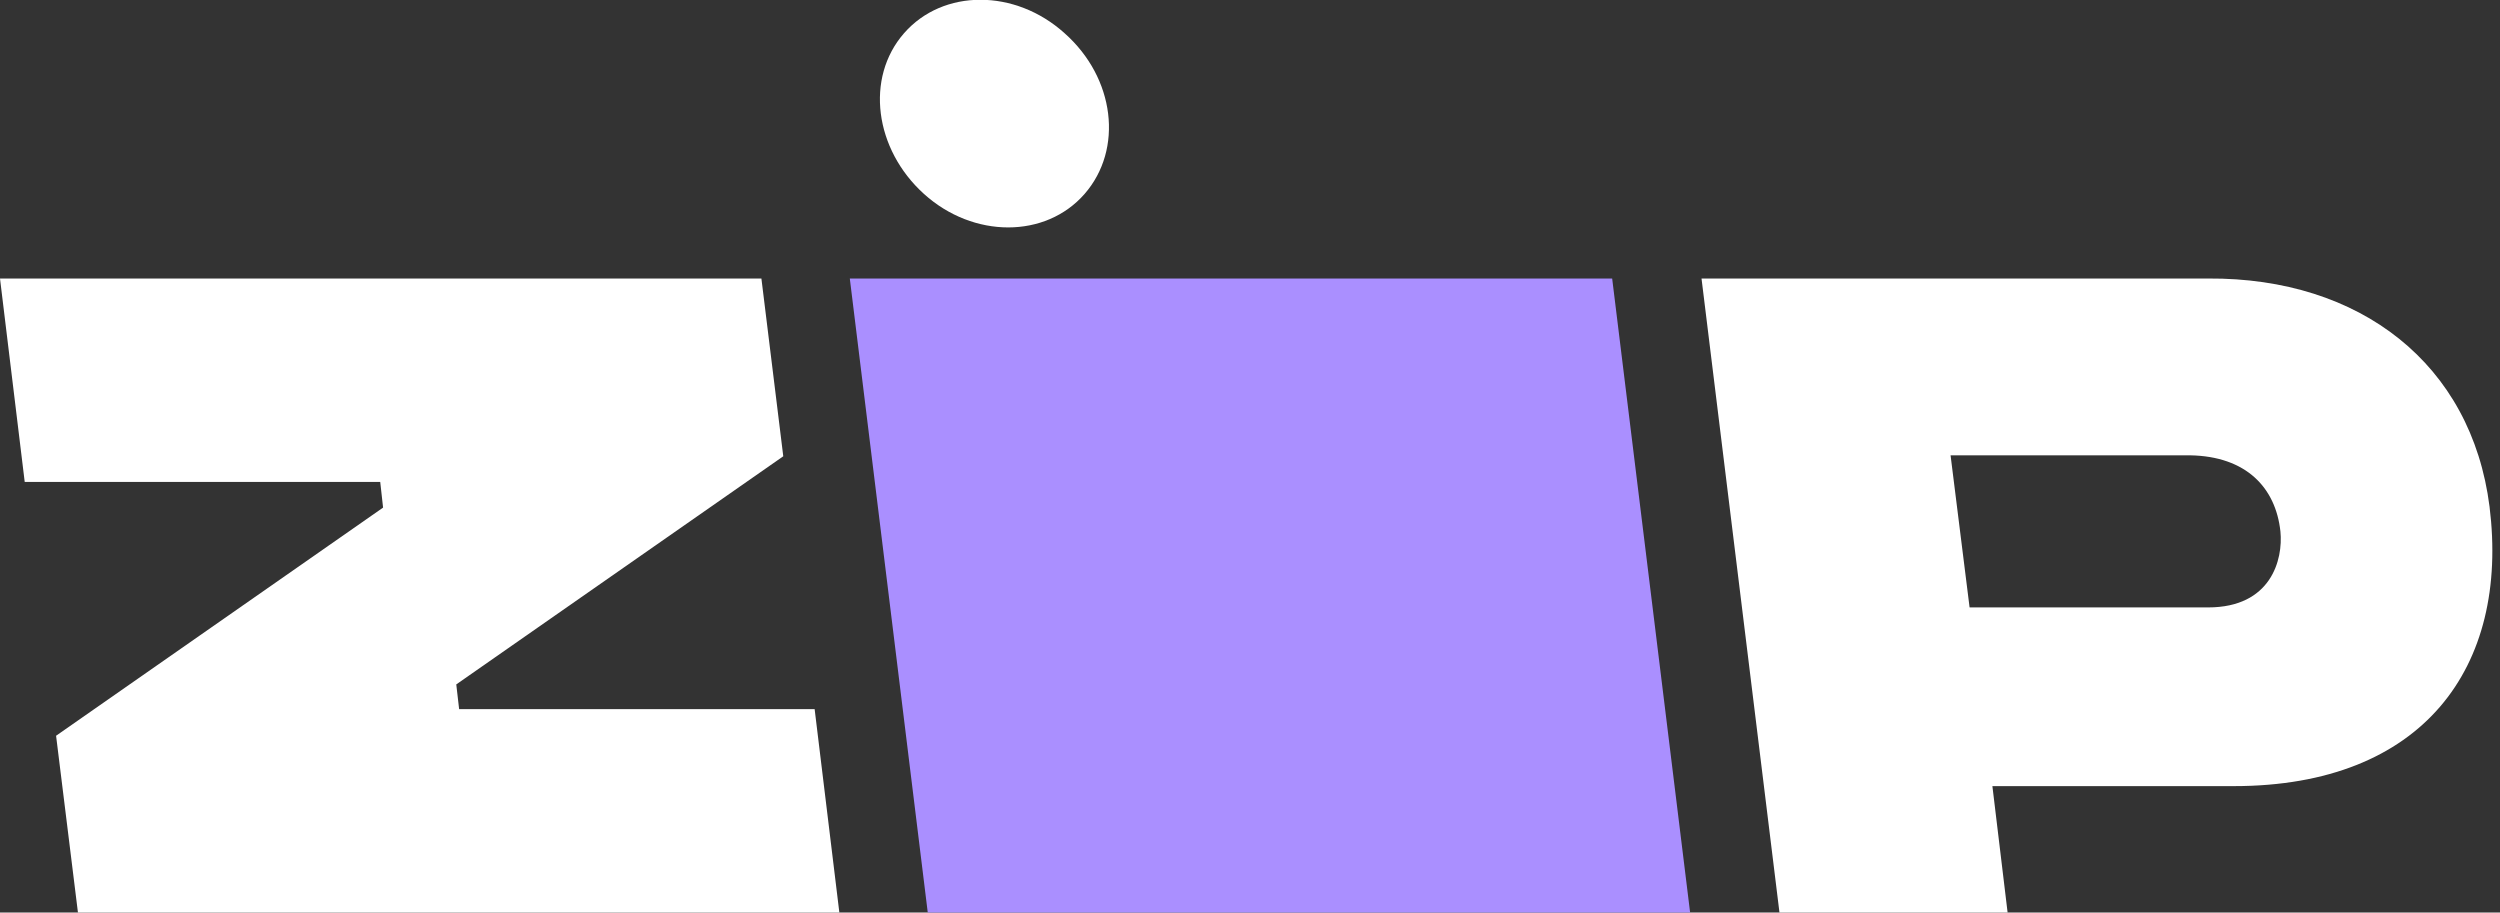 <?xml version="1.0" encoding="utf-8"?>
<!-- Generator: Adobe Illustrator 26.0.1, SVG Export Plug-In . SVG Version: 6.00 Build 0)  -->
<svg version="1.1" id="Layer_1" xmlns="http://www.w3.org/2000/svg" xmlns:xlink="http://www.w3.org/1999/xlink" x="0px" y="0px"
	 viewBox="0 0 263 96" style="enable-background:new 0 0 263 96;" xml:space="preserve">
<rect x="0" y="0" width="263" height="96" fill="#333333" stroke="none"/>
<style type="text/css">
	.st0{fill-rule:evenodd;clip-rule:evenodd;fill:#FFFFFF;}
	.st1{fill-rule:evenodd;clip-rule:evenodd;fill:#AA8FFF;}
</style>
<path class="st0" d="M5.9,77.4L8.2,96h80.1l-2.6-21.4H48.3L48,72l34.4-24l-2.3-18.7H0l2.6,21.4H40l0.3,2.7L5.9,77.4z"/>
<path class="st1" d="M89.4,29.3L97.6,96h80.2l-8.2-66.7H89.4z"/>
<path class="st0" d="M97.2,20.4c5.2,4.7,12.8,4.7,16.9,0c4.1-4.7,3.2-12.2-2.1-16.9c-5.2-4.7-12.8-4.7-16.9,0
	C91,8.2,92,15.7,97.2,20.4z"/>
<path class="st0" d="M232.3,63.9l-25.1,0l-2-16l25.2,0c5.9,0.1,9,3.4,9.5,8C240.2,58.9,238.9,63.9,232.3,63.9z M261.9,53.3
	c-1.9-15-13.6-24.1-29.6-24h-53.3l8.2,66.7h24l-1.6-13.3h25.4C254.9,82.7,264,70.2,261.9,53.3z"/>
</svg>
